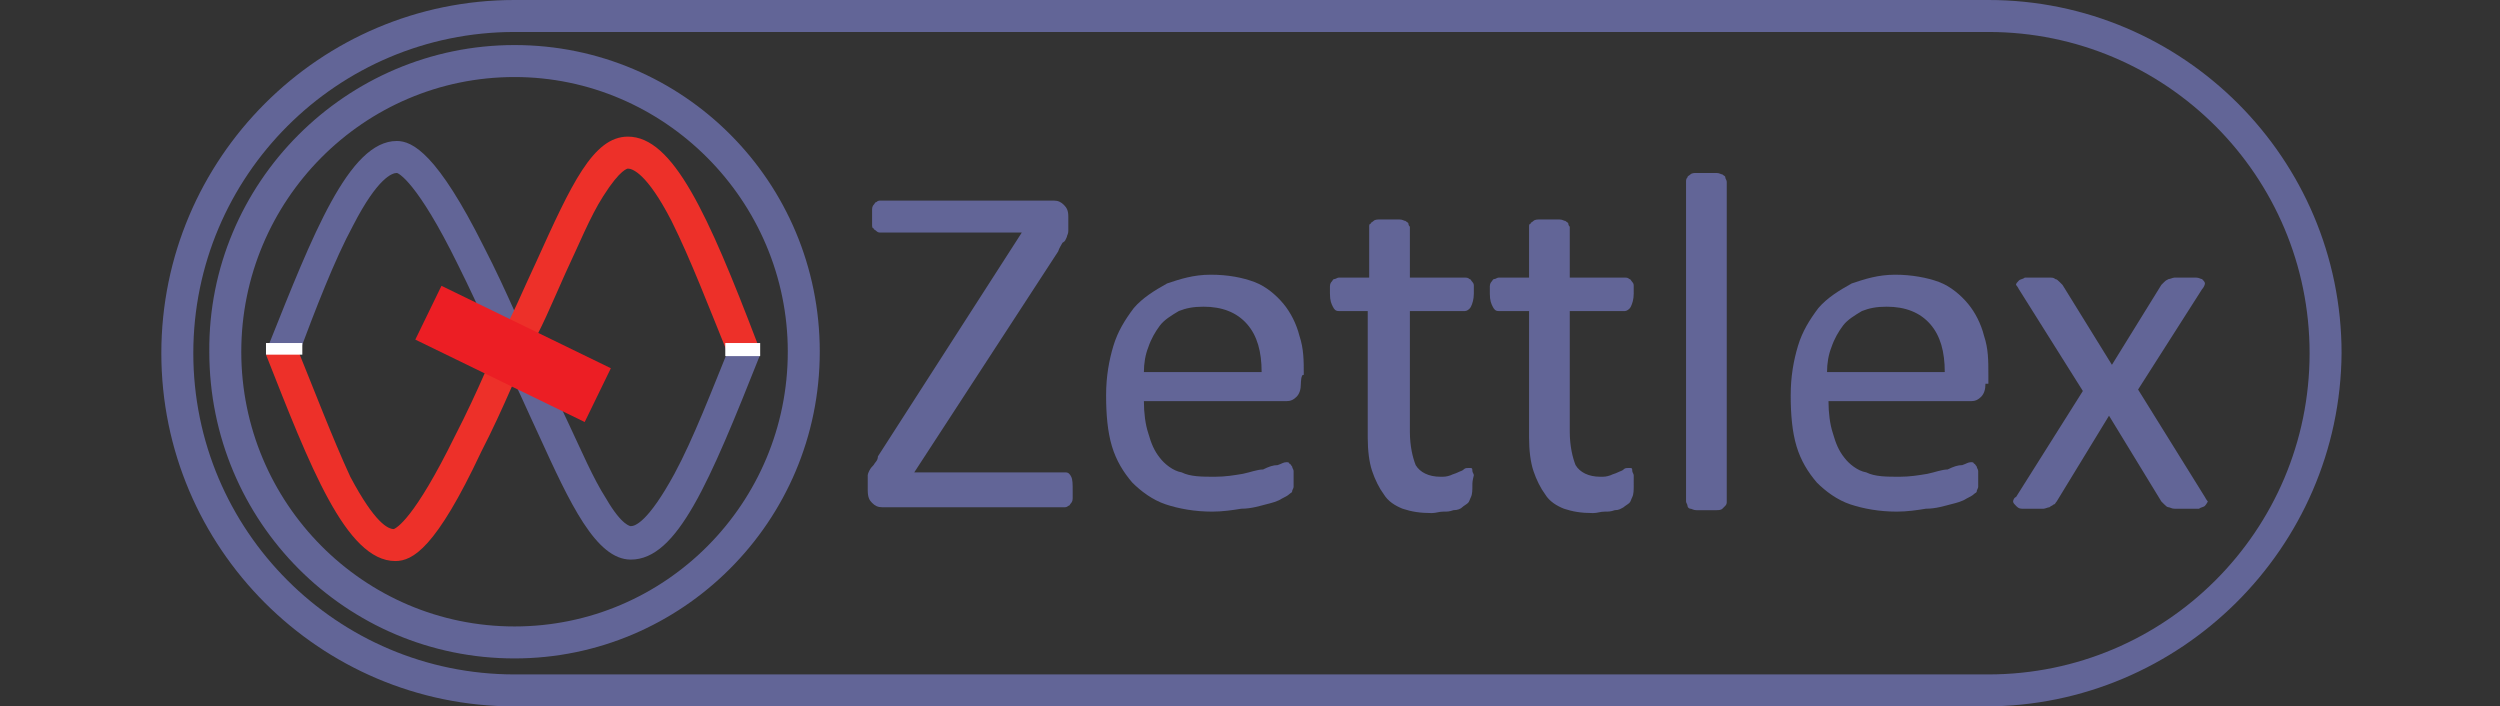 <?xml version="1.0" encoding="utf-8"?>
<!-- Generator: Adobe Illustrator 26.0.0, SVG Export Plug-In . SVG Version: 6.00 Build 0)  -->
<svg version="1.1" id="Layer_1" xmlns="http://www.w3.org/2000/svg" xmlns:xlink="http://www.w3.org/1999/xlink" x="0px" y="0px"
	 viewBox="0 0 172 48.6" style="enable-background:new 0 0 172 48.6;" xml:space="preserve">
<rect x="0" y="0" width="172" height="48.6" fill="#333333" stroke="none"/>
<style type="text/css">
	.st0{fill:#626597;}
	.st1{fill:#ED3029;}
	.st2{fill-rule:evenodd;clip-rule:evenodd;fill:#FFFFFF;}
	.st3{fill:none;stroke:#EC1E24;stroke-width:12.96;stroke-linejoin:round;stroke-miterlimit:10;}
</style>
<g>
	<path class="st0" d="M136.6,48.6H35.4c-13.4,0-24.3-10.9-24.3-24.3S22,0,35.4,0h101.4c13.4,0,24.3,10.9,24.3,24.3
		C161,37.7,150,48.6,136.6,48.6L136.6,48.6z M35.4,2.2c-12.2,0-22.1,9.9-22.1,22.1c0,12.2,9.9,22.1,22.1,22.1h101.4
		c12.2,0,22.1-9.9,22.1-22.1c0-12.2-9.9-22.1-22.1-22.1L35.4,2.2L35.4,2.2z"/>
	<path class="st0" d="M35.4,45.3c-11.6,0-21-9.4-21-21.1c-0.1-11.6,9.4-21.1,21-21.1s21,9.4,21,21.1S46.9,45.3,35.4,45.3L35.4,45.3z
		 M35.4,5.3c-10.4,0-18.8,8.5-18.8,18.9S25,43.1,35.4,43.1s18.8-8.5,18.8-18.9S45.7,5.3,35.4,5.3L35.4,5.3z"/>
	<path class="st0" d="M43.4,38.5c-2.4,0-4.2-3.9-6.3-8.5c-0.9-1.9-1.7-3.9-2.6-5.3c0-0.1-0.1-0.1-0.1-0.2c0,0-1.3-3.1-2.9-6.3
		c-2.8-5.7-4.1-6.3-4.2-6.3c-0.3,0-1.3,0.3-3,3.6c-1.3,2.4-2.6,5.8-3.8,9l-2-0.8c3-7.5,5.5-14,8.8-14c1.1,0,2.8,0.9,6,7.3
		c1.6,3.1,2.8,6.1,3.1,6.6c0.9,1.6,1.8,3.6,2.7,5.5c0.9,1.9,1.7,3.8,2.6,5.2c1.1,1.9,1.7,1.9,1.7,1.9c0.3,0,1.2-0.3,3-3.6
		c1.3-2.4,2.6-5.8,3.9-9l2,0.8C48.8,33.2,46.6,38.5,43.4,38.5L43.4,38.5z"/>
	<path class="st1" d="M27.2,38.6c-3.4,0-5.9-6.6-8.9-14.2l2-0.8c1.3,3.2,2.6,6.6,3.8,9.2c1.7,3.2,2.6,3.6,3,3.6
		c0.2-0.1,1.4-0.7,4.2-6.4c1.6-3.1,2.9-6.3,2.9-6.4c0-0.1,0.1-0.1,0.1-0.2c0.9-1.5,1.7-3.5,2.6-5.4c2.4-5.3,3.9-8.6,6.3-8.6
		c3.1,0,5.5,5.3,8.9,14.2l-2,0.8c-1.3-3.2-2.6-6.6-3.9-9.2c-1.7-3.3-2.7-3.6-3-3.6c0,0-0.5,0-1.7,1.9c-0.9,1.4-1.7,3.4-2.6,5.3
		c-0.9,2-1.7,4-2.7,5.6c-0.3,0.5-1.5,3.6-3.1,6.7C30,37.7,28.4,38.6,27.2,38.6L27.2,38.6z"/>
	<rect x="18.3" y="23.6" class="st2" width="2.5" height="0.8"/>
	<line class="st3" x1="34.4" y1="26.2" x2="36.2" y2="22.5"/>
	<rect x="49.9" y="23.6" class="st2" width="2.4" height="0.9"/>
	<g>
		<path class="st0" d="M73.8,33.8c0,0.2,0,0.3,0,0.5c0,0.2-0.1,0.3-0.1,0.3c-0.1,0.1-0.1,0.2-0.2,0.2c-0.1,0.1-0.2,0.1-0.3,0.1H60.7
			c-0.3,0-0.5-0.1-0.7-0.3c-0.2-0.2-0.3-0.4-0.3-0.9v-0.6c0-0.2,0-0.3,0-0.4c0-0.1,0.1-0.3,0.1-0.3c0.1-0.2,0.2-0.3,0.3-0.4
			c0.1-0.2,0.3-0.3,0.3-0.6L70.3,16h-9.7c-0.1,0-0.2,0-0.3-0.1s-0.2-0.1-0.2-0.2C60,15.7,60,15.6,60,15.4c0-0.2,0-0.3,0-0.5
			c0-0.3,0-0.4,0-0.5c0-0.2,0.1-0.3,0.1-0.3c0.1-0.1,0.1-0.2,0.2-0.2c0.1-0.1,0.2-0.1,0.3-0.1h11.9c0.3,0,0.5,0.1,0.7,0.3
			c0.2,0.2,0.3,0.4,0.3,0.8v0.6c0,0.2,0,0.3,0,0.4c0,0.2-0.1,0.3-0.1,0.4c-0.1,0.2-0.1,0.3-0.3,0.4c-0.1,0.2-0.2,0.3-0.3,0.6
			l-9.9,15.2h10.4c0.2,0,0.3,0.1,0.4,0.3C73.8,33,73.8,33.3,73.8,33.8z"/>
		<path class="st0" d="M89.5,26.4c0,0.4-0.1,0.7-0.3,0.9c-0.2,0.2-0.4,0.3-0.7,0.3h-9.8c0,0.8,0.1,1.6,0.3,2.2
			c0.2,0.7,0.4,1.2,0.8,1.7c0.3,0.4,0.9,0.9,1.5,1c0.6,0.3,1.4,0.3,2.3,0.3c0.7,0,1.3-0.1,1.9-0.2c0.5-0.1,1-0.3,1.4-0.3
			c0.4-0.2,0.7-0.3,1-0.3c0.3-0.1,0.4-0.2,0.6-0.2c0.1,0,0.2,0,0.2,0.1c0.1,0,0.1,0.1,0.2,0.2c0,0.1,0.1,0.2,0.1,0.3s0,0.3,0,0.5
			c0,0.2,0,0.3,0,0.3c0,0.1,0,0.2,0,0.3c0,0.1-0.1,0.2-0.1,0.3c0,0.1-0.1,0.1-0.2,0.2c-0.1,0.1-0.3,0.2-0.5,0.3
			c-0.3,0.2-0.7,0.3-1.1,0.4s-1,0.3-1.7,0.3c-0.6,0.1-1.3,0.2-2,0.2c-1.2,0-2.3-0.2-3.2-0.5c-0.9-0.3-1.7-0.9-2.3-1.5
			c-0.6-0.7-1.1-1.5-1.4-2.5c-0.3-1-0.4-2.2-0.4-3.5c0-1.3,0.2-2.4,0.5-3.4c0.3-1,0.8-1.8,1.4-2.6c0.6-0.7,1.4-1.2,2.3-1.7
			c0.9-0.3,1.8-0.6,3-0.6s2.2,0.2,3,0.5c0.8,0.3,1.5,0.9,2,1.5c0.5,0.6,0.9,1.4,1.1,2.2c0.3,0.9,0.3,1.7,0.3,2.7
			C89.5,25.7,89.5,26.4,89.5,26.4z M86.8,25.6c0-1.4-0.3-2.5-1-3.3c-0.7-0.8-1.7-1.2-3-1.2c-0.7,0-1.2,0.1-1.7,0.3
			c-0.5,0.3-1,0.6-1.3,1c-0.3,0.4-0.6,0.9-0.8,1.5c-0.2,0.5-0.3,1.1-0.3,1.7C78.7,25.6,86.8,25.6,86.8,25.6z"/>
		<path class="st0" d="M101.3,33.4c0,0.3,0,0.6-0.1,0.8c-0.1,0.2-0.1,0.3-0.2,0.4s-0.3,0.2-0.4,0.3s-0.3,0.2-0.6,0.2
			c-0.3,0.1-0.4,0.1-0.7,0.1c-0.3,0-0.5,0.1-0.8,0.1c-0.8,0-1.4-0.1-2-0.3c-0.5-0.2-1-0.5-1.3-1c-0.3-0.4-0.6-1-0.8-1.6
			c-0.2-0.6-0.3-1.4-0.3-2.3v-8.7h-2c-0.2,0-0.3-0.1-0.4-0.3c-0.1-0.2-0.2-0.4-0.2-0.9c0-0.2,0-0.3,0-0.5c0-0.2,0.1-0.3,0.1-0.3
			c0.1-0.1,0.1-0.2,0.2-0.2s0.2-0.1,0.3-0.1h2.1v-3.5c0-0.1,0-0.2,0.1-0.2c0-0.1,0.1-0.1,0.2-0.2c0.1-0.1,0.3-0.1,0.4-0.1
			c0.2,0,0.4,0,0.7,0c0.3,0,0.5,0,0.7,0c0.2,0,0.3,0.1,0.4,0.1c0.1,0.1,0.2,0.1,0.2,0.2c0,0.1,0.1,0.2,0.1,0.2v3.5h3.8
			c0.1,0,0.2,0,0.3,0.1c0.1,0,0.1,0.1,0.2,0.2c0.1,0.1,0.1,0.2,0.1,0.3c0,0.2,0,0.3,0,0.5c0,0.4-0.1,0.7-0.2,0.9
			c-0.1,0.2-0.3,0.3-0.4,0.3h-3.8v8.3c0,1,0.2,1.8,0.4,2.3c0.3,0.5,0.9,0.8,1.7,0.8c0.3,0,0.4,0,0.7-0.1c0.2-0.1,0.3-0.1,0.5-0.2
			c0.2-0.1,0.3-0.1,0.4-0.2c0.1-0.1,0.2-0.1,0.3-0.1s0.1,0,0.2,0s0.1,0.1,0.1,0.2s0.1,0.2,0.1,0.3C101.3,33.1,101.3,33.2,101.3,33.4
			z"/>
		<path class="st0" d="M112.4,33.4c0,0.3,0,0.6-0.1,0.8c-0.1,0.2-0.1,0.3-0.2,0.4s-0.3,0.2-0.4,0.3c-0.2,0.1-0.3,0.2-0.6,0.2
			c-0.3,0.1-0.4,0.1-0.7,0.1c-0.3,0-0.5,0.1-0.8,0.1c-0.8,0-1.4-0.1-2-0.3c-0.5-0.2-1-0.5-1.3-1c-0.3-0.4-0.6-1-0.8-1.6
			c-0.2-0.6-0.3-1.4-0.3-2.3v-8.7h-2.1c-0.2,0-0.3-0.1-0.4-0.3c-0.1-0.2-0.2-0.4-0.2-0.9c0-0.2,0-0.3,0-0.5c0-0.2,0.1-0.3,0.1-0.3
			c0.1-0.1,0.1-0.2,0.2-0.2s0.2-0.1,0.3-0.1h2.1v-3.5c0-0.1,0-0.2,0.1-0.2c0-0.1,0.1-0.1,0.2-0.2c0.1-0.1,0.3-0.1,0.4-0.1
			c0.2,0,0.4,0,0.7,0c0.3,0,0.5,0,0.7,0c0.2,0,0.3,0.1,0.4,0.1c0.1,0.1,0.2,0.1,0.2,0.2c0,0.1,0.1,0.2,0.1,0.2v3.5h3.8
			c0.1,0,0.2,0,0.3,0.1c0.1,0,0.1,0.1,0.2,0.2c0.1,0.1,0.1,0.2,0.1,0.3c0,0.2,0,0.3,0,0.5c0,0.4-0.1,0.7-0.2,0.9
			c-0.1,0.2-0.3,0.3-0.4,0.3h-3.8v8.3c0,1,0.2,1.8,0.4,2.3c0.3,0.5,0.9,0.8,1.7,0.8c0.3,0,0.4,0,0.7-0.1c0.2-0.1,0.3-0.1,0.5-0.2
			c0.2-0.1,0.3-0.1,0.4-0.2c0.1-0.1,0.2-0.1,0.3-0.1s0.1,0,0.2,0s0.1,0.1,0.1,0.2s0.1,0.2,0.1,0.3C112.4,33.1,112.4,33.2,112.4,33.4
			z"/>
		<path class="st0" d="M118.8,34.5c0,0.1,0,0.2-0.1,0.3c-0.1,0.1-0.1,0.1-0.2,0.2s-0.3,0.1-0.4,0.1c-0.2,0-0.4,0-0.7,0
			c-0.3,0-0.5,0-0.7,0s-0.3-0.1-0.4-0.1c-0.1,0-0.2-0.1-0.2-0.2c0-0.1-0.1-0.2-0.1-0.3v-22c0-0.1,0-0.2,0.1-0.3
			c0-0.1,0.1-0.1,0.2-0.2c0.1-0.1,0.3-0.1,0.4-0.1c0.2,0,0.4,0,0.7,0c0.3,0,0.5,0,0.7,0c0.2,0,0.3,0.1,0.4,0.1
			c0.1,0.1,0.2,0.1,0.2,0.2c0,0.1,0.1,0.2,0.1,0.3V34.5z"/>
		<path class="st0" d="M136.6,26.4c0,0.4-0.1,0.7-0.3,0.9c-0.2,0.2-0.4,0.3-0.7,0.3h-9.8c0,0.8,0.1,1.6,0.3,2.2
			c0.2,0.7,0.4,1.2,0.8,1.7c0.3,0.4,0.9,0.9,1.5,1c0.6,0.3,1.4,0.3,2.3,0.3c0.7,0,1.3-0.1,1.9-0.2c0.5-0.1,1-0.3,1.4-0.3
			c0.4-0.2,0.7-0.3,1-0.3c0.3-0.1,0.4-0.2,0.6-0.2c0.1,0,0.2,0,0.2,0.1c0.1,0,0.1,0.1,0.2,0.2c0,0.1,0.1,0.2,0.1,0.3s0,0.3,0,0.5
			c0,0.2,0,0.3,0,0.3c0,0.1,0,0.2,0,0.3c0,0.1-0.1,0.2-0.1,0.3c0,0.1-0.1,0.1-0.2,0.2c-0.1,0.1-0.3,0.2-0.5,0.3
			c-0.3,0.2-0.7,0.3-1.1,0.4s-1,0.3-1.7,0.3c-0.6,0.1-1.3,0.2-2,0.2c-1.2,0-2.3-0.2-3.2-0.5c-0.9-0.3-1.7-0.9-2.3-1.5
			c-0.6-0.7-1.1-1.5-1.4-2.5c-0.3-1-0.4-2.2-0.4-3.5c0-1.3,0.2-2.4,0.5-3.4c0.3-1,0.8-1.8,1.4-2.6c0.6-0.7,1.4-1.2,2.3-1.7
			c0.9-0.3,1.8-0.6,3-0.6c1.1,0,2.2,0.2,3,0.5c0.8,0.3,1.5,0.9,2,1.5c0.5,0.6,0.9,1.4,1.1,2.2c0.3,0.9,0.3,1.7,0.3,2.7V26.4z
			 M133.8,25.6c0-1.4-0.3-2.5-1-3.3c-0.7-0.8-1.7-1.2-3-1.2c-0.7,0-1.2,0.1-1.7,0.3c-0.5,0.3-1,0.6-1.3,1c-0.3,0.4-0.6,0.9-0.8,1.5
			c-0.2,0.5-0.3,1.1-0.3,1.7C125.7,25.6,133.8,25.6,133.8,25.6z"/>
		<path class="st0" d="M151.7,34.2c0.1,0.2,0.2,0.3,0.2,0.3s-0.1,0.2-0.2,0.3c-0.1,0.1-0.3,0.1-0.4,0.2c-0.2,0-0.5,0-0.9,0
			c-0.3,0-0.6,0-0.8,0s-0.3-0.1-0.4-0.1c-0.1,0-0.2-0.1-0.3-0.2c-0.1-0.1-0.1-0.1-0.2-0.2l-3.6-5.9l-3.6,5.9
			c-0.1,0.1-0.1,0.2-0.2,0.2c-0.1,0.1-0.2,0.1-0.3,0.2c-0.1,0-0.3,0.1-0.4,0.1s-0.4,0-0.7,0c-0.3,0-0.6,0-0.8,0s-0.3-0.1-0.4-0.2
			c-0.1-0.1-0.2-0.2-0.2-0.3c0-0.1,0.1-0.3,0.2-0.3l4.6-7.3l-4.4-7c-0.1-0.2-0.2-0.3-0.2-0.3c0-0.1,0.1-0.2,0.2-0.3
			c0.1-0.1,0.3-0.1,0.4-0.2c0.2,0,0.5,0,0.9,0c0.3,0,0.6,0,0.8,0s0.3,0,0.4,0.1c0.1,0,0.2,0.1,0.3,0.2c0.1,0.1,0.1,0.1,0.2,0.2
			l3.4,5.5l3.4-5.5c0.1-0.1,0.1-0.1,0.2-0.2c0.1-0.1,0.1-0.1,0.3-0.2c0.1,0,0.3-0.1,0.4-0.1c0.2,0,0.4,0,0.7,0c0.3,0,0.6,0,0.8,0
			c0.2,0,0.3,0.1,0.4,0.1c0.1,0.1,0.2,0.2,0.2,0.3c0,0.1-0.1,0.3-0.2,0.4l-4.4,6.9L151.7,34.2z"/>
	</g>
</g>
</svg>

